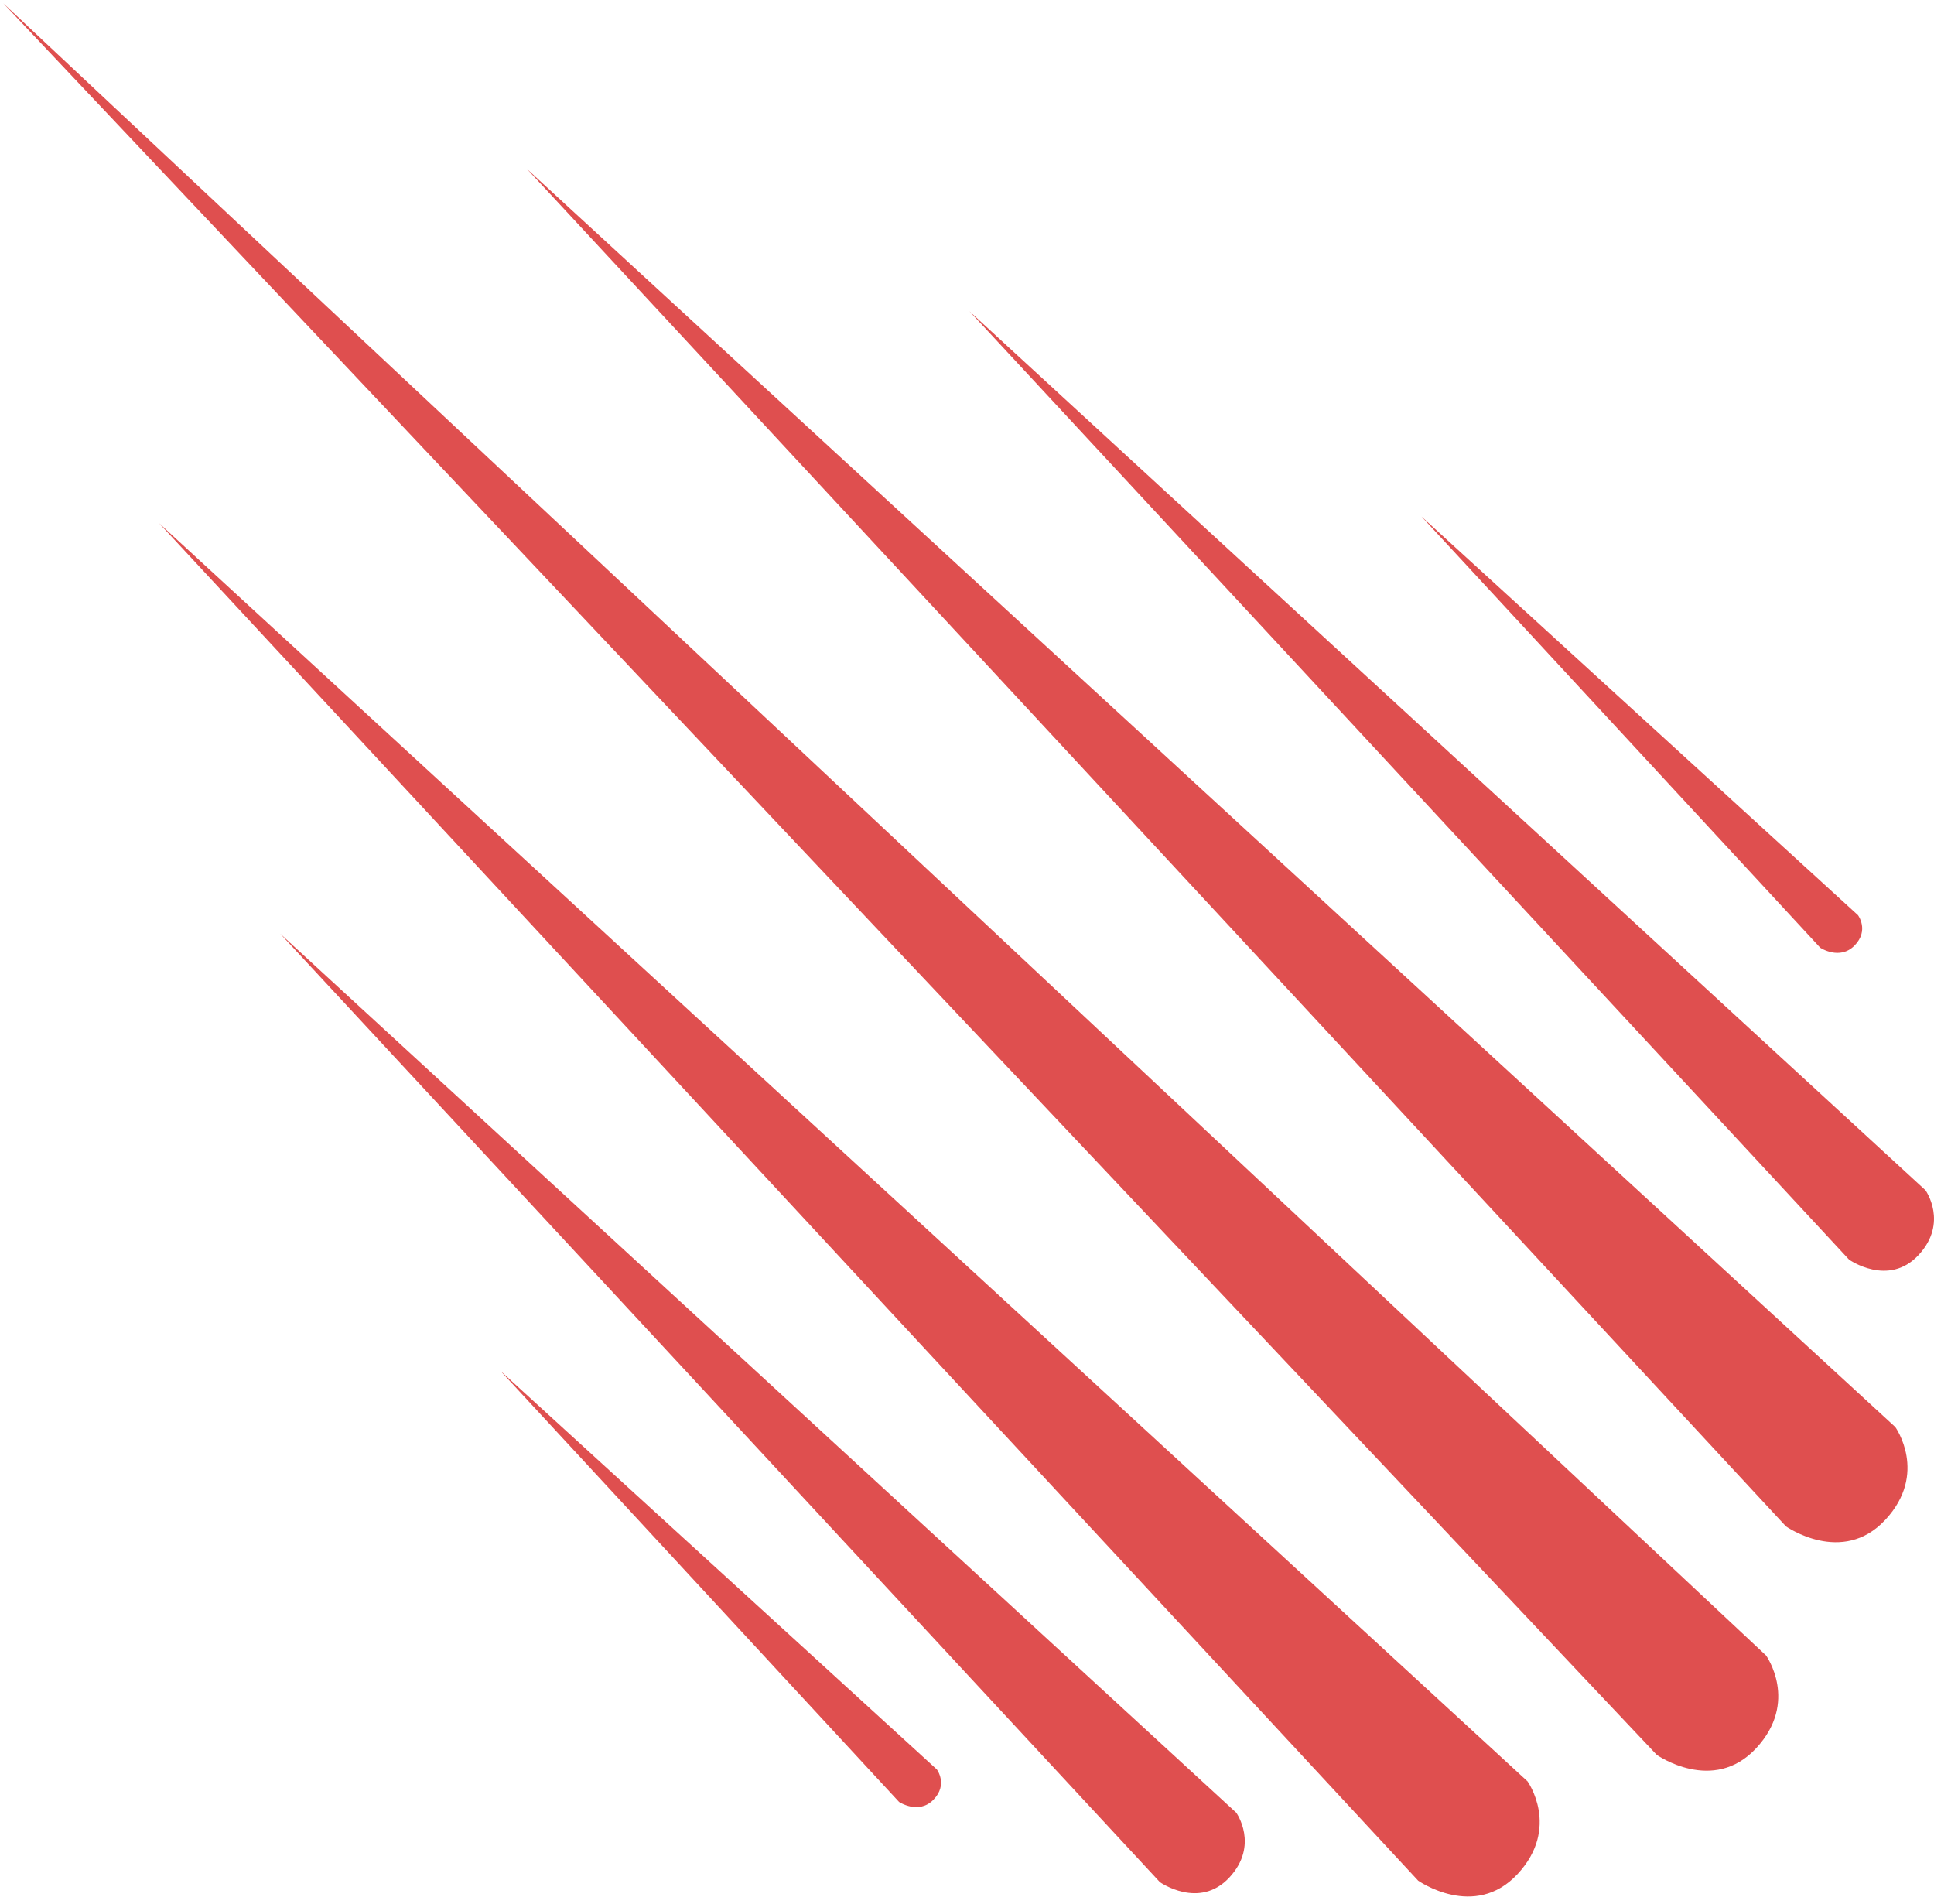 <svg xmlns="http://www.w3.org/2000/svg" width="256" height="252" viewBox="0 0 256 252">
  <path fill="#DF4F4F" d="M.439.438L219.3 232.266C219.3 232.266 226.757 237.525 232.458 231.389 238.16 225.254 233.774 219.119 233.774 219.119L.439.438.439.438zM69.738 22.35L236.406 202.027C236.406 202.027 243.862 207.286 249.564 201.151 255.266 195.016 250.88 188.88 250.88 188.88L69.738 22.35 69.738 22.35zM21.053 69.242L187.721 248.919C187.721 248.919 195.177 254.178 200.879 248.042 206.581 241.907 202.195 235.772 202.195 235.772L21.053 69.242 21.053 69.242zM128.321 41.194L244.762 166.724C244.762 166.724 249.971 170.398 253.955 166.112 257.938 161.825 254.874 157.539 254.874 157.539L128.321 41.194 128.321 41.194zM37.092 123.583L153.533 249.113C153.533 249.113 158.742 252.787 162.726 248.5 166.709 244.214 163.645 239.928 163.645 239.928L37.092 123.583 37.092 123.583zM188.16 68.365L240.935 125.432C240.935 125.432 243.512 127.154 245.482 125.145 247.453 123.137 245.937 121.128 245.937 121.128L188.16 68.365 188.16 68.365zM66.229 181.43L119.004 238.497C119.004 238.497 121.581 240.219 123.551 238.211 125.522 236.202 124.006 234.194 124.006 234.194L66.229 181.43 66.229 181.43z"/>
</svg>

